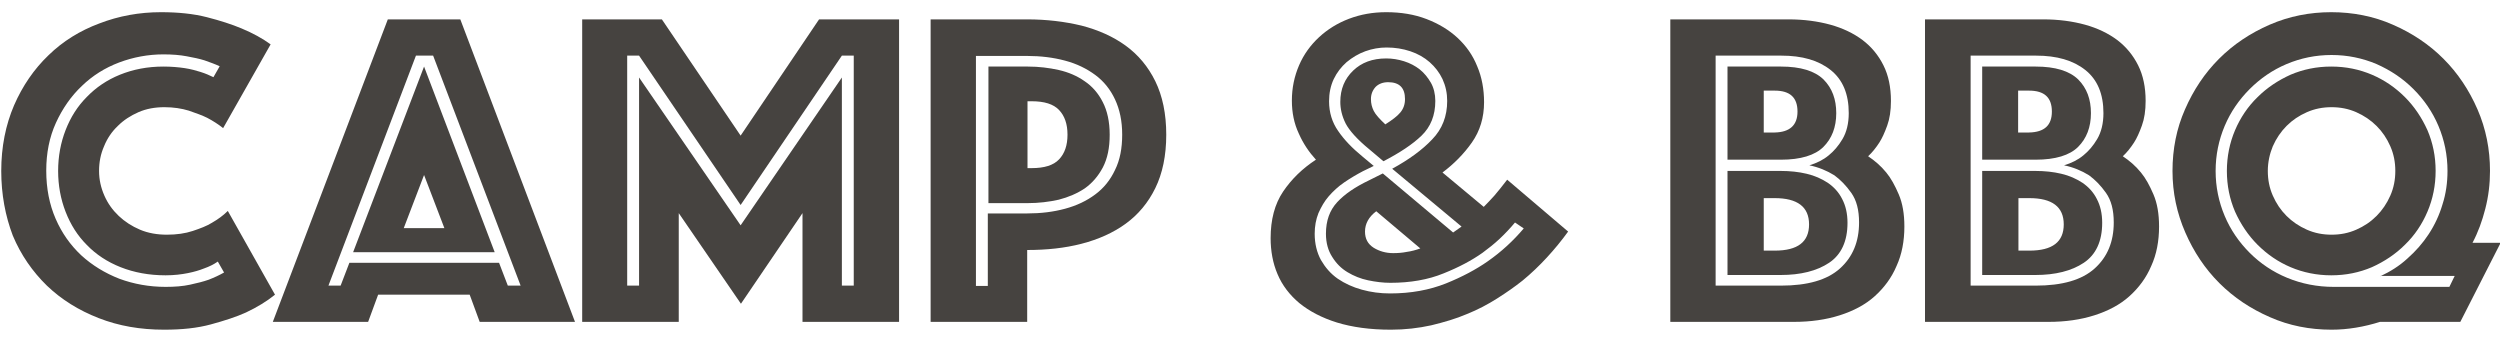 <?xml version="1.0" encoding="utf-8"?>
<!-- Generator: Adobe Illustrator 27.5.0, SVG Export Plug-In . SVG Version: 6.00 Build 0)  -->
<svg version="1.1" id="レイヤー_1" xmlns="http://www.w3.org/2000/svg" xmlns:xlink="http://www.w3.org/1999/xlink" x="0px"
	 y="0px" viewBox="0 0 800 110" style="enable-background:new 0 0 800 110;" xml:space="preserve">
<style type="text/css">
	.st0{fill:#464340;}
</style>
<g>
	<path class="st0" d="M0.4,54.7c0-7.7,1.4-14.7,4.1-21c2.7-6.2,6.4-11.6,11-16c4.6-4.5,10.1-7.9,16.3-10.2
		c6.2-2.4,12.8-3.6,19.7-3.6c5.5,0,10.4,0.5,14.7,1.6c4.3,1.1,8,2.3,11.1,3.6c3.6,1.5,6.7,3.2,9.3,5.1L71.4,41
		c-1.5-1.2-3.2-2.3-5.1-3.3c-1.6-0.8-3.6-1.5-5.9-2.3c-2.3-0.7-4.9-1.1-7.8-1.1c-3,0-5.8,0.5-8.3,1.6c-2.5,1.1-4.7,2.5-6.6,4.4
		c-1.9,1.8-3.4,4-4.4,6.5c-1.1,2.5-1.6,5.1-1.6,7.9c0,2.8,0.6,5.4,1.7,7.9c1.1,2.5,2.6,4.6,4.6,6.5c1.9,1.8,4.2,3.3,6.8,4.4
		c2.6,1.1,5.5,1.6,8.6,1.6c3.1,0,5.9-0.4,8.3-1.2c2.4-0.8,4.5-1.6,6.1-2.6c1.9-1.1,3.6-2.3,5.1-3.8L88,94.3c-2.6,2.1-5.7,4-9.3,5.7
		c-3.1,1.4-6.8,2.6-11.2,3.8c-4.4,1.2-9.3,1.7-15,1.7c-7.6,0-14.5-1.2-20.9-3.7c-6.4-2.5-11.9-5.9-16.6-10.4
		c-4.6-4.5-8.3-9.8-10.9-16C1.7,69.1,0.4,62.2,0.4,54.7z M18.6,54.7c0-4.6,0.8-9,2.4-13.1c1.6-4.1,3.8-7.6,6.8-10.6
		c2.9-3,6.4-5.4,10.6-7.1c4.2-1.7,8.8-2.6,13.9-2.6c2.5,0,4.8,0.2,6.8,0.5c2,0.3,3.7,0.8,5,1.2c1.6,0.5,3,1.1,4.2,1.7l2-3.5
		c-1.5-0.7-3.2-1.3-4.9-1.9c-1.6-0.5-3.5-0.9-5.7-1.3c-2.1-0.4-4.6-0.6-7.4-0.6c-4.9,0-9.7,0.9-14.2,2.6c-4.5,1.7-8.5,4.2-11.9,7.5
		c-3.4,3.2-6.2,7.2-8.3,11.8c-2.1,4.6-3.1,9.7-3.1,15.3c0,5.7,1,10.8,3,15.4c2,4.6,4.7,8.4,8.2,11.7c3.5,3.2,7.6,5.7,12.2,7.5
		c4.6,1.7,9.6,2.6,14.8,2.6c2.9,0,5.5-0.2,7.8-0.7c2.3-0.5,4.3-1,6-1.6c1.8-0.7,3.5-1.5,4.9-2.3l-2-3.5c-1.3,0.9-2.7,1.6-4.4,2.2
		c-1.5,0.6-3.2,1.1-5.2,1.5c-2,0.4-4.4,0.7-7.1,0.7c-5.3,0-10.1-0.9-14.4-2.6c-4.3-1.7-7.9-4.1-10.8-7.1c-3-3-5.2-6.5-6.8-10.6
		C19.4,63.7,18.6,59.3,18.6,54.7z"/>
	<path class="st0" d="M124.1,6.2h23.2L184,103h-30.5l-3.2-8.7H121l-3.2,8.7H87.3L124.1,6.2z M109,91.4l2.8-7.3h47.9l2.8,7.3h4.1
		l-28-73.6h-5.5l-28,73.6H109z M135.7,21.3l22.6,59.4H113L135.7,21.3z M142.2,73l-6.5-17l-6.5,17H142.2z"/>
	<path class="st0" d="M186.2,6.2h25.6L237,43.4l25.1-37.2h25.6V103h-30.9V68.2l-19.7,29l-19.9-29V103h-30.9V6.2z M204.5,91.4V24.8
		L237,72.1l32.4-47.3v66.6h3.8V17.8h-3.8L237,65.6l-32.5-47.8h-3.8v73.6H204.5z"/>
	<path class="st0" d="M373.2,43.1c0,6.7-1.2,12.4-3.5,17.1c-2.3,4.7-5.5,8.5-9.5,11.4c-4,2.9-8.7,5-14.1,6.4c-5.4,1.4-11.2,2-17.4,2
		V103h-30.9V6.2h30.9c6.2,0,12,0.7,17.4,2c5.4,1.4,10.1,3.5,14.1,6.4c4,2.9,7.2,6.7,9.5,11.4C372,30.7,373.2,36.4,373.2,43.1z
		 M359.1,43.1c0-4.4-0.8-8.1-2.3-11.3c-1.5-3.2-3.6-5.8-6.3-7.8c-2.7-2-5.9-3.6-9.7-4.6c-3.7-1-7.8-1.5-12.1-1.5h-16.4v73.6h3.8
		V68.3h12.6c4.4,0,8.4-0.5,12.1-1.5c3.7-1,6.9-2.5,9.7-4.6c2.7-2,4.8-4.6,6.3-7.8C358.4,51.2,359.1,47.4,359.1,43.1z M355.1,43.1
		c0,4.2-0.7,7.6-2.2,10.5c-1.5,2.8-3.4,5-5.8,6.7c-2.4,1.6-5.2,2.8-8.3,3.6c-3.1,0.7-6.5,1.1-9.9,1.1h-12.6V21.3h12.6
		c3.5,0,6.8,0.4,9.9,1.1c3.1,0.7,5.9,1.9,8.3,3.6c2.4,1.6,4.4,3.9,5.8,6.7C354.3,35.4,355.1,38.9,355.1,43.1z M328.8,53.8h1.3
		c4.1,0,7-0.9,8.8-2.8c1.8-1.9,2.7-4.5,2.7-7.9c0-3.4-0.9-6-2.7-7.9c-1.8-1.9-4.7-2.8-8.8-2.8h-1.3V53.8z"/>
	<path class="st0" d="M406.6,76.2c0-5.9,1.3-10.9,4-14.9c2.7-4,6.2-7.4,10.5-10.2c-2.2-2.4-4.1-5.2-5.5-8.4
		c-1.5-3.2-2.2-6.7-2.2-10.5c0-4.1,0.8-7.8,2.3-11.3c1.5-3.5,3.7-6.5,6.4-9c2.7-2.5,5.9-4.5,9.6-5.9c3.7-1.4,7.6-2.1,11.9-2.1
		c4.7,0,9,0.7,12.9,2.2c3.9,1.5,7.2,3.5,9.9,6c2.8,2.6,4.9,5.6,6.3,9.1c1.5,3.5,2.2,7.4,2.2,11.5c0,4.9-1.3,9.2-3.9,12.9
		c-2.6,3.7-5.8,6.9-9.4,9.6l13.2,11c1.2-1.2,2.3-2.4,3.4-3.6c1.1-1.3,2.5-3,4.1-5.1l19.5,16.6c-2.1,2.9-4.4,5.7-6.8,8.3
		c-2.4,2.6-5,5.1-7.8,7.4c-2.4,1.9-5.1,3.8-8.1,5.7c-3,1.9-6.2,3.6-9.7,5c-3.5,1.5-7.3,2.6-11.4,3.6c-4.1,0.9-8.4,1.4-12.9,1.4
		c-6.7,0-12.4-0.8-17.3-2.3c-4.8-1.5-8.8-3.6-12-6.2c-3.1-2.6-5.5-5.7-7-9.3C407.3,84.2,406.6,80.3,406.6,76.2z M467.7,72.5
		L445.5,54c5.3-2.9,9.6-6,12.8-9.4c3.2-3.3,4.8-7.4,4.8-12.3c0-2.5-0.5-4.8-1.5-7c-1-2.1-2.4-3.9-4.1-5.4c-1.7-1.5-3.8-2.7-6.2-3.5
		c-2.4-0.8-4.9-1.2-7.6-1.2c-2.3,0-4.6,0.4-6.8,1.2c-2.2,0.8-4.2,2-6,3.5c-1.7,1.5-3.1,3.3-4.1,5.4c-1,2.1-1.5,4.5-1.5,7.1
		c0,3.6,1,6.8,2.9,9.5c1.9,2.8,4.5,5.5,7.8,8.2l3.6,3l-3.5,1.7c-2.1,1.1-4.1,2.3-6,3.6c-1.9,1.3-3.5,2.8-4.9,4.4
		c-1.4,1.6-2.4,3.4-3.3,5.4c-0.8,2-1.2,4.2-1.2,6.6c0,3.2,0.7,6,2,8.4c1.4,2.4,3.1,4.4,5.4,6c2.2,1.5,4.8,2.7,7.7,3.5
		c2.9,0.8,5.9,1.2,9,1.2c6.7,0,12.6-1.1,17.9-3.2c5.2-2.1,9.7-4.5,13.4-7.1c4.3-3,8.1-6.5,11.5-10.5l-2.8-1.9
		c-1.5,1.8-3.2,3.6-4.9,5.2c-1.7,1.6-3.6,3.1-5.5,4.5c-3.4,2.4-7.5,4.6-12.5,6.6c-4.9,2-10.6,3-17,3c-2.3,0-4.7-0.3-7.1-0.8
		c-2.4-0.5-4.6-1.4-6.6-2.6c-2-1.2-3.6-2.8-4.9-4.9c-1.3-2-2-4.5-2-7.4c0-4.2,1.2-7.5,3.6-10.1c2.4-2.6,5.8-4.9,10.2-7l4.4-2.2
		L465,74.4L467.7,72.5z M459.3,32.3c0,4.6-1.5,8.3-4.4,11.1c-2.9,2.8-7,5.5-12.2,8.2l-4.5-3.8c-3.9-3.2-6.4-6-7.6-8.3
		c-1.2-2.4-1.7-4.7-1.7-6.9c0-4.1,1.4-7.4,4.1-10c2.7-2.6,6.2-3.9,10.6-3.9c1.9,0,3.8,0.3,5.7,0.9c1.9,0.6,3.6,1.5,5,2.6
		c1.5,1.2,2.6,2.6,3.6,4.3C458.8,28.1,459.3,30.1,459.3,32.3z M445.8,81c1.5,0,2.9-0.1,4.4-0.4c1.5-0.2,2.9-0.6,4.3-1.1l-14.1-11.9
		c-2.4,1.8-3.6,4-3.6,6.5c0,2.3,0.9,4,2.8,5.2C441.4,80.4,443.5,81,445.8,81z M438.7,31.7c0,1.4,0.3,2.6,0.9,3.8
		c0.6,1.2,1.9,2.6,3.7,4.3c2.2-1.4,3.8-2.6,4.8-3.8c1-1.2,1.5-2.6,1.5-4.3c0-3.6-1.8-5.4-5.4-5.4c-1.6,0-3,0.5-4,1.5
		C439.2,28.9,438.7,30.2,438.7,31.7z"/>
	<path class="st0" d="M534.5,6.2h37.9c4.8,0,9.3,0.6,13.3,1.7c4,1.1,7.5,2.8,10.3,4.9c2.9,2.2,5.1,4.9,6.7,8.1
		c1.6,3.2,2.4,7,2.4,11.4c0,3.1-0.4,5.7-1.2,7.9c-0.8,2.2-1.6,4-2.5,5.4c-1.1,1.7-2.3,3.2-3.6,4.4c2.1,1.4,4.1,3.1,5.8,5.2
		c1.5,1.8,2.8,4.2,4,7c1.2,2.8,1.8,6.2,1.8,10.3c0,4.6-0.8,8.9-2.5,12.6c-1.6,3.8-4,7-7,9.7c-3,2.7-6.8,4.7-11.2,6.1
		c-4.4,1.4-9.3,2.1-14.7,2.1h-39.5V6.2z M569.9,91.4c8.5,0,14.8-1.8,18.9-5.5c4.1-3.7,6.1-8.6,6.1-14.7c0-4-0.8-7.1-2.5-9.5
		c-1.7-2.4-3.5-4.2-5.4-5.6c-2.4-1.5-5.1-2.6-8-3.2c2.3-0.7,4.4-1.7,6.2-3.2c1.6-1.3,3.1-3,4.4-5.2c1.3-2.2,2-5,2-8.3
		c0-6.1-1.9-10.7-5.8-13.8c-3.9-3.1-9.1-4.6-15.8-4.6H549v73.6H569.9z M552.8,51.2V21.3h17.1c6.3,0,10.8,1.4,13.6,4.1
		c2.8,2.8,4.1,6.4,4.1,10.8c0,4.5-1.4,8.1-4.1,10.8s-7.3,4.1-13.6,4.1H552.8z M552.8,87.9V54.7h17c3,0,5.8,0.3,8.3,0.9
		c2.6,0.6,4.8,1.6,6.8,2.9c1.9,1.3,3.5,3,4.6,5.2c1.1,2.1,1.7,4.6,1.7,7.6c0,5.9-2,10.2-5.9,12.8c-3.9,2.6-9.1,3.9-15.5,3.9H552.8z
		 M575.2,35.7c0-4.5-2.4-6.7-7.3-6.7h-3.5v13.4h3.5C572.7,42.3,575.2,40.1,575.2,35.7z M567.9,80.2c7.4,0,11-2.8,11-8.4
		c0-5.6-3.7-8.4-11-8.4h-3.5v16.8H567.9z"/>
	<path class="st0" d="M616,6.2h37.9c4.8,0,9.3,0.6,13.3,1.7c4,1.1,7.5,2.8,10.3,4.9c2.9,2.2,5.1,4.9,6.7,8.1c1.6,3.2,2.4,7,2.4,11.4
		c0,3.1-0.4,5.7-1.2,7.9c-0.8,2.2-1.6,4-2.5,5.4c-1.1,1.7-2.3,3.2-3.6,4.4c2.1,1.4,4.1,3.1,5.8,5.2c1.5,1.8,2.8,4.2,4,7
		c1.2,2.8,1.8,6.2,1.8,10.3c0,4.6-0.8,8.9-2.5,12.6c-1.6,3.8-4,7-7,9.7c-3,2.7-6.8,4.7-11.2,6.1c-4.4,1.4-9.3,2.1-14.7,2.1H616V6.2z
		 M651.4,91.4c8.5,0,14.8-1.8,18.9-5.5c4.1-3.7,6.1-8.6,6.1-14.7c0-4-0.8-7.1-2.5-9.5c-1.7-2.4-3.5-4.2-5.4-5.6
		c-2.4-1.5-5.1-2.6-8-3.2c2.3-0.7,4.4-1.7,6.2-3.2c1.6-1.3,3.1-3,4.4-5.2c1.3-2.2,2-5,2-8.3c0-6.1-1.9-10.7-5.8-13.8
		c-3.9-3.1-9.1-4.6-15.8-4.6h-20.9v73.6H651.4z M634.3,51.2V21.3h17.1c6.3,0,10.8,1.4,13.6,4.1c2.8,2.8,4.1,6.4,4.1,10.8
		c0,4.5-1.4,8.1-4.1,10.8s-7.3,4.1-13.6,4.1H634.3z M634.3,87.9V54.7h17c3,0,5.8,0.3,8.3,0.9c2.6,0.6,4.8,1.6,6.8,2.9
		c1.9,1.3,3.5,3,4.6,5.2c1.1,2.1,1.7,4.6,1.7,7.6c0,5.9-2,10.2-5.9,12.8s-9.1,3.9-15.5,3.9H634.3z M656.6,35.7
		c0-4.5-2.4-6.7-7.3-6.7h-3.5v13.4h3.5C654.2,42.3,656.6,40.1,656.6,35.7z M649.4,80.2c7.4,0,11-2.8,11-8.4c0-5.6-3.7-8.4-11-8.4
		h-3.5v16.8H649.4z"/>
	<path class="st0" d="M695.2,54.7c0-7,1.3-13.6,4-19.7c2.7-6.2,6.3-11.6,10.9-16.2c4.6-4.6,10-8.2,16.2-10.9c6.2-2.7,12.8-4,19.7-4
		s13.6,1.3,19.7,4c6.2,2.7,11.6,6.3,16.2,10.9c4.6,4.6,8.2,10,10.9,16.2c2.7,6.2,4,12.8,4,19.7c0,4.2-0.5,8.2-1.5,12.1
		c-1,3.9-2.3,7.5-4.1,10.9h9L787.3,103h-25.7c-5.1,1.6-10.3,2.5-15.5,2.5c-7,0-13.6-1.3-19.7-4c-6.2-2.7-11.6-6.3-16.2-10.9
		c-4.6-4.6-8.2-10-10.9-16.2C696.6,68.2,695.2,61.7,695.2,54.7z M761.7,88.4c3.2-1.5,6.1-3.3,8.7-5.7c2.6-2.3,4.9-4.9,6.8-7.8
		c1.9-2.9,3.4-6.1,4.4-9.5c1.1-3.4,1.6-7,1.6-10.7c0-5.1-1-9.9-2.9-14.4c-1.9-4.5-4.6-8.4-8-11.8c-3.4-3.4-7.3-6-11.8-8
		c-4.5-1.9-9.3-2.9-14.4-2.9c-5.1,0-9.9,1-14.4,2.9c-4.5,1.9-8.4,4.6-11.8,8c-3.4,3.4-6.1,7.3-8,11.8c-1.9,4.5-2.9,9.3-2.9,14.4
		c0,5.1,1,9.9,2.9,14.4c1.9,4.5,4.6,8.4,8,11.8c3.4,3.4,7.4,6.1,12,8c4.6,1.9,9.6,2.9,14.9,2.9h37l1.7-3.5H761.7z M746,88.1
		c-4.6,0-9-0.9-13-2.6c-4-1.7-7.5-4.1-10.6-7.2c-3-3-5.4-6.6-7.2-10.6c-1.7-4-2.6-8.3-2.6-13c0-4.6,0.9-9,2.6-13
		c1.7-4,4.1-7.6,7.2-10.6c3-3,6.6-5.4,10.6-7.2c4-1.7,8.3-2.6,13-2.6s9,0.9,13,2.6c4,1.7,7.5,4.1,10.6,7.2c3,3,5.4,6.6,7.2,10.6
		c1.7,4,2.6,8.3,2.6,13c0,4.6-0.9,9-2.6,13c-1.7,4-4.1,7.6-7.2,10.6c-3,3-6.6,5.4-10.6,7.2C755,87.2,750.7,88.1,746,88.1z
		 M725.7,54.7c0,2.8,0.5,5.4,1.6,7.9c1.1,2.5,2.5,4.6,4.4,6.5c1.8,1.8,4,3.3,6.5,4.4c2.5,1.1,5.1,1.6,7.9,1.6c2.8,0,5.4-0.5,7.9-1.6
		c2.5-1.1,4.6-2.5,6.5-4.4c1.8-1.8,3.3-4,4.4-6.5c1.1-2.5,1.6-5.1,1.6-7.9c0-2.8-0.5-5.4-1.6-7.9c-1.1-2.5-2.5-4.6-4.4-6.5
		c-1.8-1.8-4-3.3-6.5-4.4c-2.5-1.1-5.1-1.6-7.9-1.6c-2.8,0-5.4,0.5-7.9,1.6c-2.5,1.1-4.6,2.5-6.5,4.4c-1.8,1.8-3.3,4-4.4,6.5
		C726.3,49.2,725.7,51.9,725.7,54.7z"/>
</g>
</svg>
